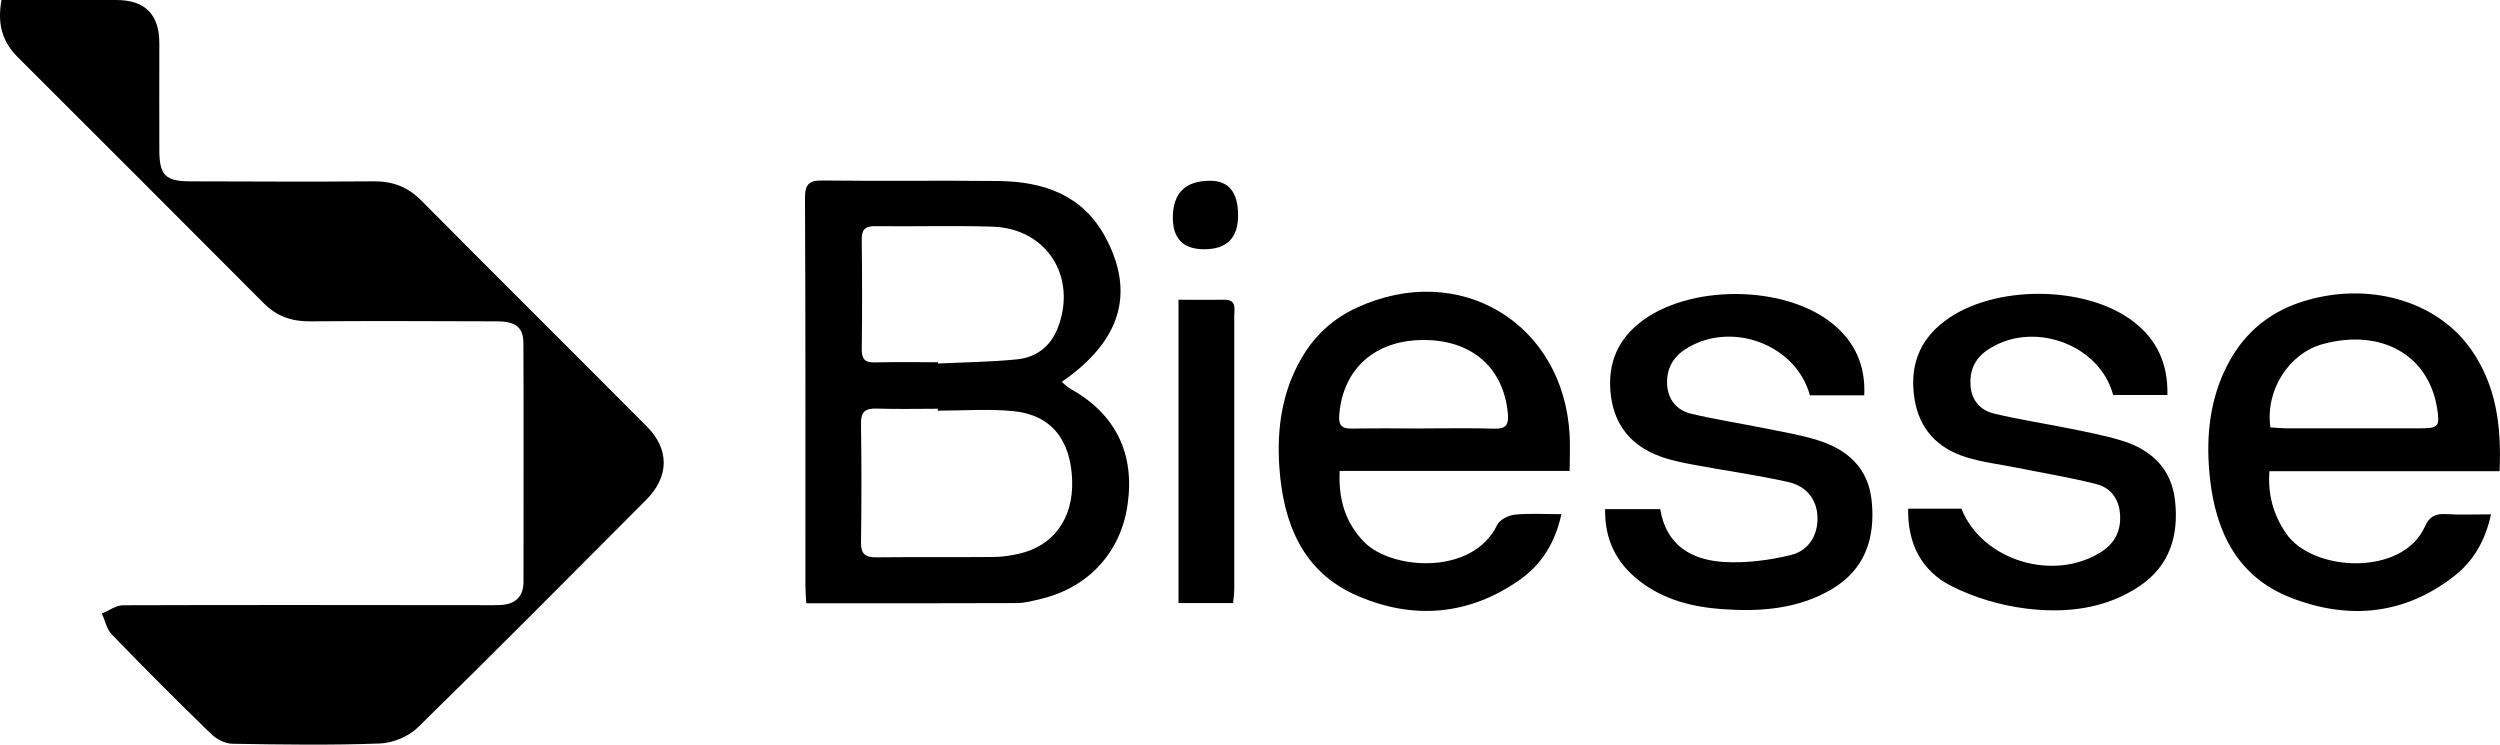 <svg xmlns="http://www.w3.org/2000/svg" id="Layer_1" data-name="Layer 1" viewBox="0 0 300 89.35"><defs><style>      .cls-1 {        stroke-width: 0px;      }    </style></defs><g><path class="cls-1" d="m.18,0C4.82,0,9.38,0,13.94,0q5.18,0,5.18,5.18c0,4.31-.02,8.61,0,12.92.02,2.92.75,3.65,3.66,3.66,7.35.02,14.71.06,22.06,0,2.27-.02,4.08.66,5.69,2.28,9.01,9.07,18.08,18.08,27.1,27.15,2.72,2.73,2.68,6.01-.07,8.77-9.12,9.15-18.21,18.33-27.45,27.36-1.11,1.08-3,1.85-4.56,1.9-5.89.22-11.79.13-17.69.03-.86-.02-1.89-.56-2.53-1.18-4.04-3.92-8.02-7.91-11.93-11.95-.6-.62-.79-1.65-1.17-2.5.85-.35,1.7-.99,2.56-.99,14.51-.05,29.02-.02,43.53-.01.6,0,1.19.01,1.79-.02,1.73-.1,2.7-.99,2.71-2.77,0-9.54.03-19.08-.01-28.62,0-1.93-.92-2.64-3.16-2.65-7.49-.02-14.97-.06-22.46,0-2.2.02-4-.62-5.54-2.17C21.82,26.54,12,16.69,2.15,6.88.29,5.03-.35,2.91.18,0Z"></path><path class="cls-1" d="m96.75,72.38c-.04-.81-.1-1.45-.1-2.1,0-15.5.02-31.01-.05-46.51,0-1.66.47-2.13,2.12-2.11,7.02.09,14.05-.02,21.07.06,5.39.06,10.11,1.64,12.85,6.73,3.61,6.7,1.87,12.48-5.23,17.37.36.3.66.62,1.02.82,5.43,3.03,7.77,7.75,6.88,13.93-.82,5.69-4.67,9.91-10.33,11.28-.96.23-1.95.51-2.93.52-8.34.04-16.69.02-25.3.02Zm15.78-23.1v-.23c-2.45,0-4.9.06-7.34-.02-1.34-.04-1.89.36-1.87,1.79.07,4.76.07,9.52,0,14.28-.02,1.46.59,1.79,1.89,1.78,4.63-.05,9.26,0,13.89-.04,1.05,0,2.12-.15,3.14-.38,4.17-.93,6.56-4.23,6.42-8.78-.15-4.88-2.5-7.88-7.02-8.34-3.01-.3-6.07-.06-9.1-.06Zm.03-5.81s0,.1,0,.15c3.17-.15,6.35-.18,9.5-.5,2.31-.24,4.04-1.56,4.9-3.83,2.31-6.1-1.37-11.88-7.85-12.09-4.7-.15-9.4,0-14.1-.06-1.22-.01-1.62.44-1.6,1.63.05,4.37.06,8.74,0,13.11-.01,1.2.36,1.65,1.59,1.61,2.51-.07,5.03-.02,7.55-.02Z"></path><path class="cls-1" d="m188.36,56.51h-27.6c-.16,3.38.66,6.17,2.91,8.5,3.26,3.39,13.05,4.11,15.99-2.02.3-.62,1.35-1.15,2.1-1.23,1.75-.18,3.54-.06,5.61-.06-.76,3.47-2.41,6.06-5.02,7.89-6.09,4.27-12.75,4.81-19.45,1.91-6.61-2.85-8.91-8.72-9.38-15.45-.31-4.56.3-9,2.65-13.05,1.57-2.72,3.77-4.75,6.63-6.07,12.29-5.7,24.84,1.8,25.56,15.3.07,1.31,0,2.63,0,4.27Zm-17.6-5.1c2.85,0,5.69-.06,8.53.03,1.47.05,1.78-.5,1.65-1.87-.53-5.45-4.32-8.78-10.11-8.77-5.84,0-9.69,3.46-10.12,8.99-.1,1.24.29,1.66,1.52,1.64,2.84-.05,5.69-.02,8.53-.01Z"></path><path class="cls-1" d="m299.96,56.54h-27.63c-.21,2.84.48,5.21,1.97,7.43,3.17,4.71,14.06,5.23,16.71-.83.49-1.12,1.24-1.53,2.47-1.45,1.7.11,3.42.03,5.44.03-.68,3.15-2.09,5.57-4.35,7.36-6.01,4.73-12.76,5.34-19.68,2.64-6.38-2.48-9-7.9-9.7-14.35-.47-4.39-.16-8.74,1.74-12.84,1.91-4.13,4.99-6.95,9.34-8.33,7.81-2.49,16.1-.17,20.23,5.69,3.05,4.32,3.69,9.22,3.45,14.67Zm-27.51-5.25c.7.04,1.28.1,1.87.11,5.36,0,10.72.01,16.07,0,2.23,0,2.41-.22,2.07-2.38-1.03-6.47-6.76-9.63-13.73-7.73-4.04,1.1-6.92,5.53-6.28,9.99Z"></path><path class="cls-1" d="m228.95,61.04h6.42c2.47,6.23,11.11,8.87,16.85,5.14,1.58-1.03,2.3-2.51,2.19-4.39-.1-1.87-1.1-3.25-2.82-3.69-3.13-.8-6.33-1.32-9.5-1.96-2.07-.42-4.2-.66-6.2-1.29-3.42-1.08-5.61-3.4-6.16-7.06-.58-3.79.52-6.92,3.64-9.27,5.81-4.38,16.92-4.35,22.68.1,2.81,2.17,4.12,5.06,4.04,8.78h-6.51c-1.65-6.2-9.86-9.05-15.17-5.34-1.5,1.05-2.09,2.51-1.94,4.3.15,1.74,1.22,2.88,2.78,3.26,3.01.73,6.09,1.19,9.14,1.81,2.07.42,4.16.82,6.18,1.43,3.59,1.09,6.02,3.37,6.44,7.25.45,4.16-.64,7.8-4.29,10.24-4.12,2.75-8.85,3.26-13.56,2.68-3.08-.38-6.24-1.31-9.01-2.71-3.51-1.78-5.26-5.03-5.17-9.27Z"></path><path class="cls-1" d="m223.7,47.44h-6.51c-1.69-6.2-9.63-9.05-15.03-5.48-1.51,1-2.22,2.48-2.1,4.24.11,1.77,1.17,3.04,2.85,3.44,2.96.71,5.97,1.17,8.95,1.77,2.07.42,4.18.77,6.19,1.39,3.63,1.11,6.17,3.34,6.56,7.37.43,4.43-.81,8.19-4.83,10.55-4.05,2.38-8.54,2.7-13.09,2.38-3.62-.26-7.07-1.13-10-3.42-2.72-2.13-4.13-4.9-4.08-8.58h6.62c.7,4.34,3.76,6.12,7.69,6.34,2.65.15,5.41-.21,7.99-.84,2.25-.55,3.31-2.56,3.18-4.71-.11-1.93-1.27-3.55-3.52-4.05-3.74-.84-7.55-1.36-11.33-2.07-1.36-.25-2.74-.53-4.04-1.01-3.31-1.22-5.37-3.55-5.87-7.11-.49-3.55.52-6.56,3.35-8.85,5.84-4.73,17.51-4.69,23.31.11,2.59,2.15,3.89,4.92,3.72,8.55Z"></path><path class="cls-1" d="m141.42,72.35v-36.38c1.93,0,3.7.02,5.48,0,1.54-.02,1.21,1.09,1.21,1.96.01,10.93,0,21.85,0,32.78,0,.51-.08,1.03-.14,1.66h-6.55Z"></path></g><path class="cls-1" d="m148.57,25.85q0,4.06-4.06,4.06-3.76,0-3.77-3.77,0-4.45,4.48-4.45,3.35,0,3.35,4.16Z"></path></svg>